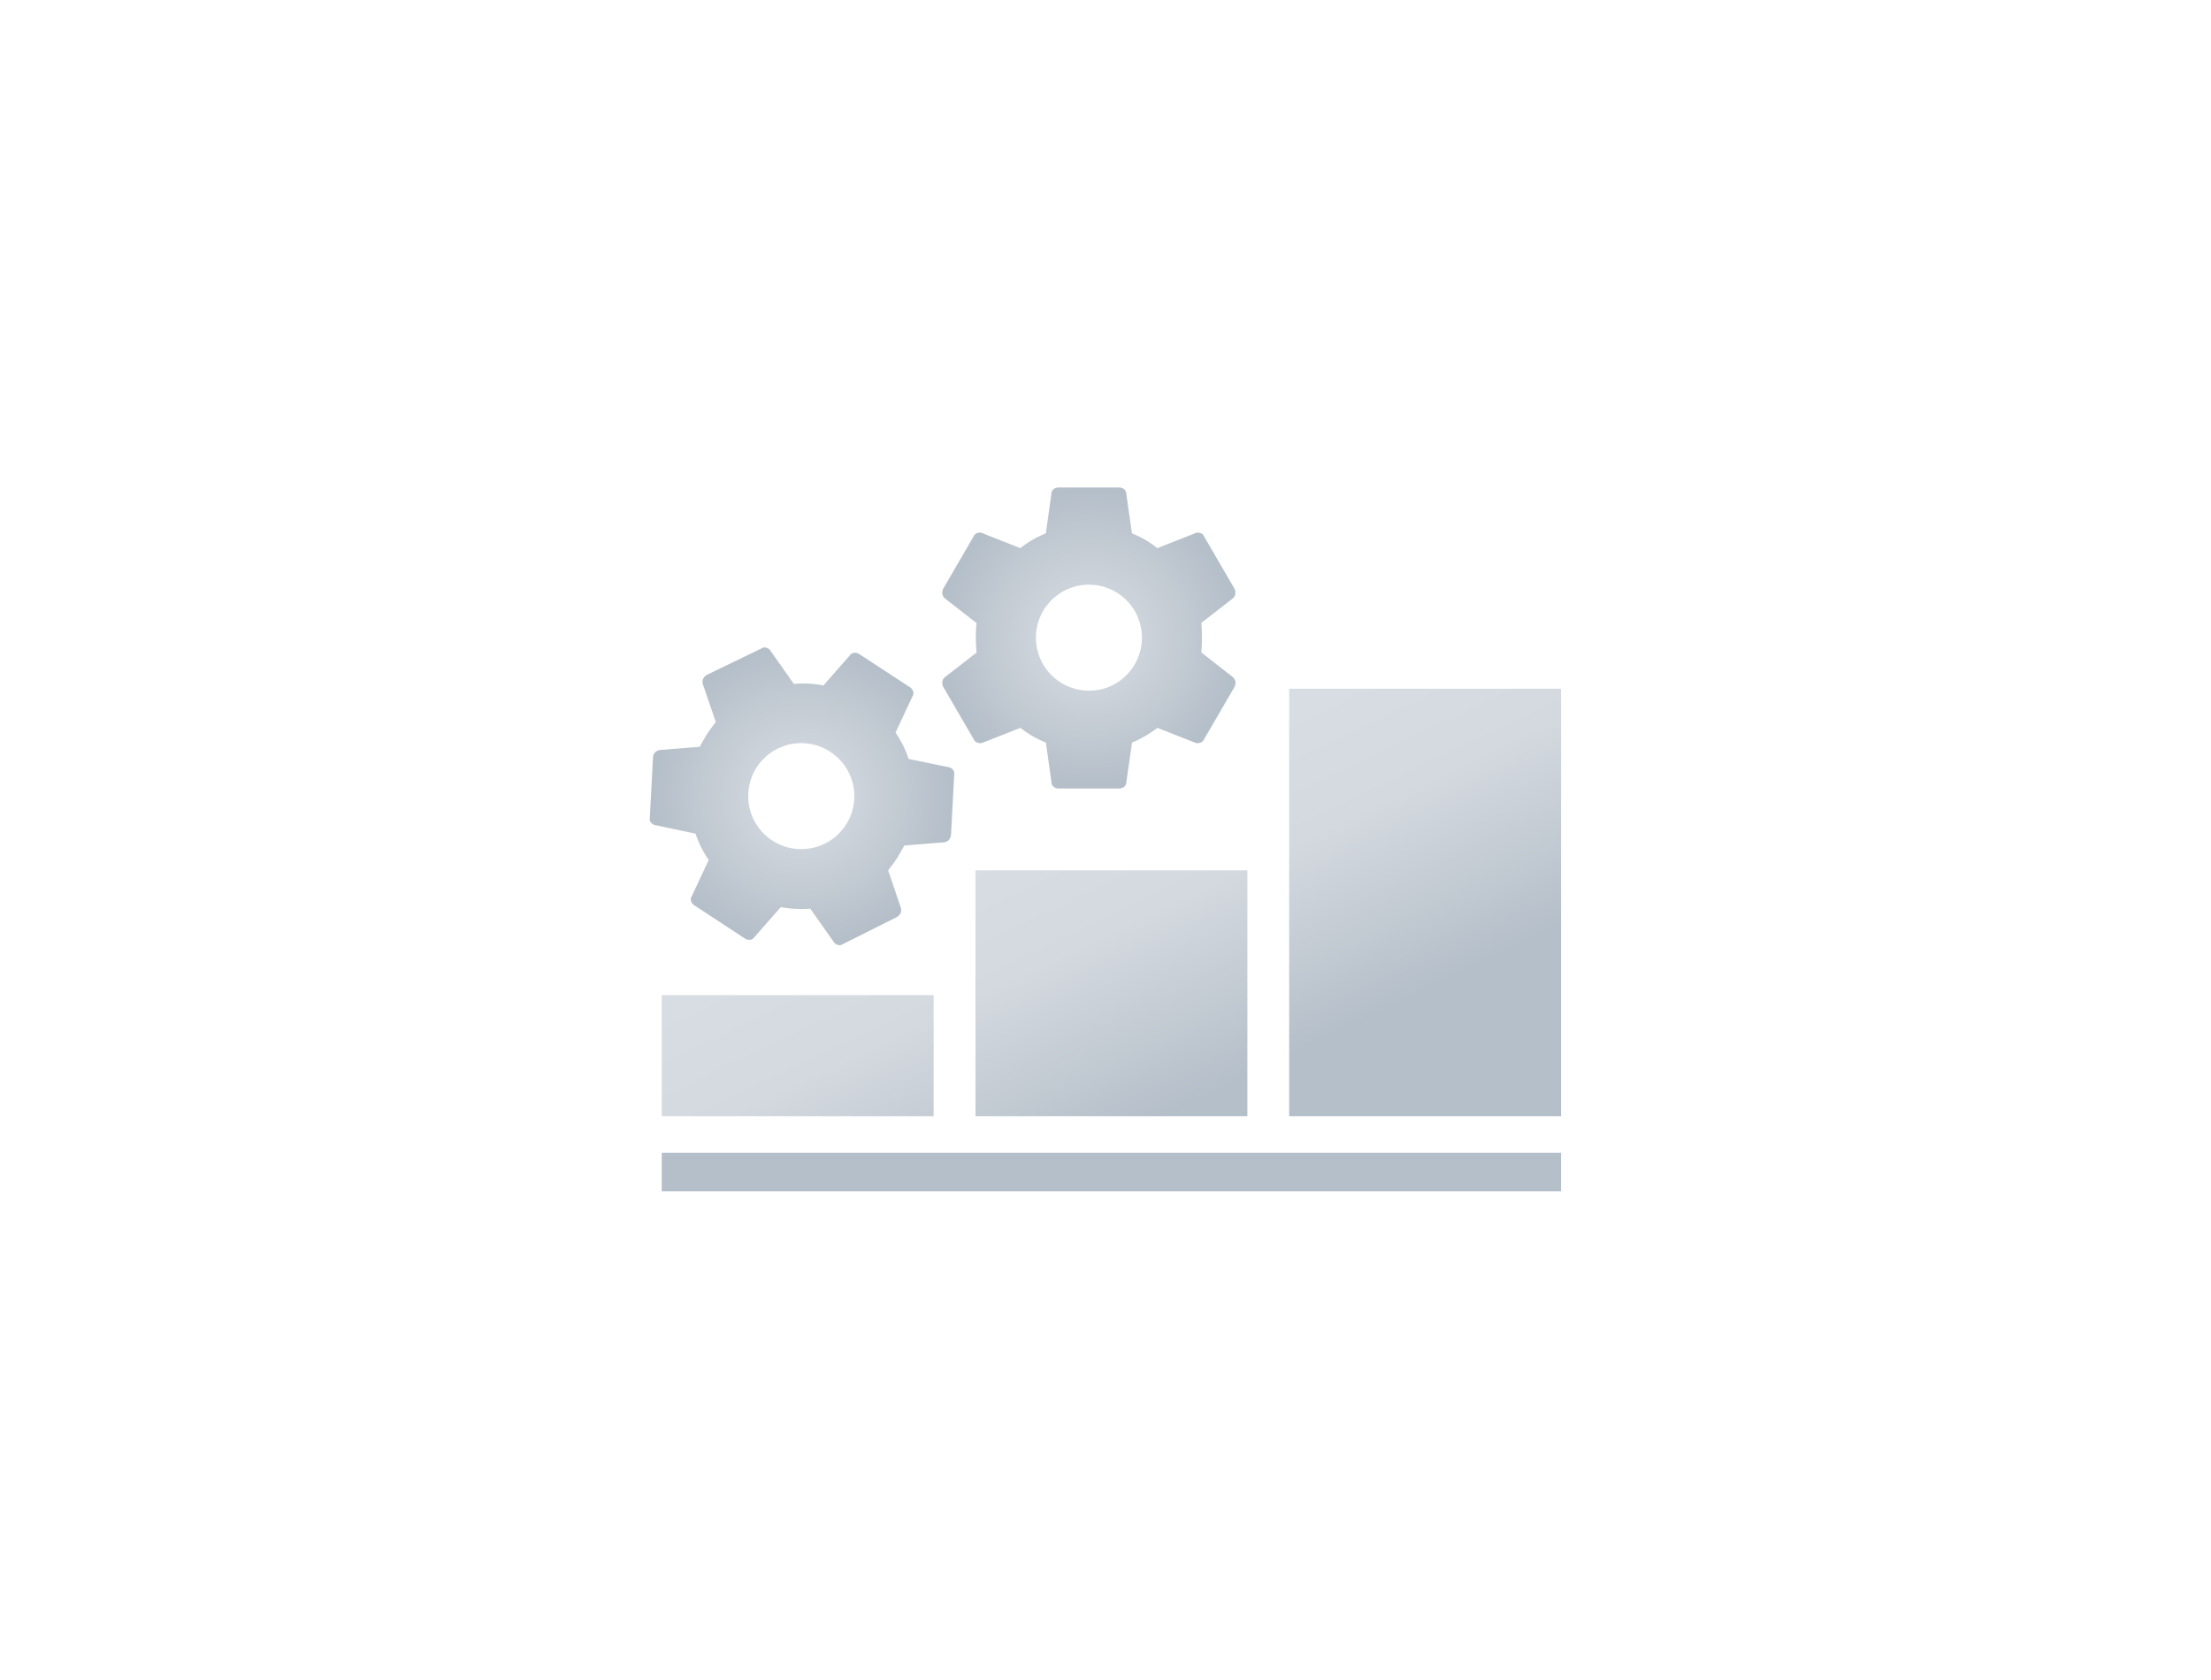 <svg id="Layer_1" data-name="Layer 1" xmlns="http://www.w3.org/2000/svg" xmlns:xlink="http://www.w3.org/1999/xlink" viewBox="0 0 300 228"><defs><style>.cls-1{fill:url(#radial-gradient);}.cls-2{fill:url(#radial-gradient-2);}.cls-3{fill:url(#linear-gradient);}.cls-4{fill:url(#linear-gradient-2);}.cls-5{fill:url(#linear-gradient-3);}.cls-6{fill:#b5bfc9;}</style><radialGradient id="radial-gradient" cx="108.83" cy="108.04" r="20.43" gradientUnits="userSpaceOnUse"><stop offset="0" stop-color="#d8dde3"/><stop offset="0.19" stop-color="#d4d9df"/><stop offset="0.99" stop-color="#b5bfc9"/></radialGradient><radialGradient id="radial-gradient-2" cx="147.75" cy="86.55" r="20.15" xlink:href="#radial-gradient"/><linearGradient id="linear-gradient" x1="102.53" y1="131.39" x2="139.77" y2="208.89" gradientUnits="userSpaceOnUse"><stop offset="0" stop-color="#d8dde3"/><stop offset="0.19" stop-color="#d4d9df"/><stop offset="0.49" stop-color="#b5bfc9"/><stop offset="0.84" stop-color="#b5bfc9"/><stop offset="0.99" stop-color="#b5bfc9"/></linearGradient><linearGradient id="linear-gradient-2" x1="140.42" y1="113.19" x2="177.65" y2="190.69" xlink:href="#linear-gradient"/><linearGradient id="linear-gradient-3" x1="179.82" y1="94.26" x2="217.05" y2="171.76" xlink:href="#linear-gradient"/></defs><path class="cls-1" d="M122.25,123.24a1.16,1.16,0,0,1-.06.7,1.26,1.26,0,0,1-.52.53l-7.33,3.67a.72.72,0,0,1-.64.1.91.91,0,0,1-.61-.46l-3.15-4.46a15.59,15.59,0,0,1-4-.21l-3.58,4.07a.76.76,0,0,1-.58.36,1,1,0,0,1-.69-.16l-6.89-4.52a1,1,0,0,1-.43-.56.75.75,0,0,1,.1-.68l2.29-4.91a13.85,13.85,0,0,1-1.78-3.57L89,112a.9.9,0,0,1-.67-.38.7.7,0,0,1-.16-.62l.43-8.19a1.17,1.17,0,0,1,.27-.68,1.14,1.14,0,0,1,.63-.34l5.44-.44q.55-1,1-1.74c.32-.48.71-1,1.18-1.63l-1.77-5.17a1.16,1.16,0,0,1,.06-.7,1.26,1.26,0,0,1,.52-.53L103.32,88a.7.7,0,0,1,.63-.1.93.93,0,0,1,.62.46l3.15,4.46a13.88,13.88,0,0,1,4,.21l3.58-4.07a.77.77,0,0,1,.59-.36,1,1,0,0,1,.69.16l6.89,4.51a1,1,0,0,1,.43.57.75.75,0,0,1-.1.68l-2.29,4.91a14,14,0,0,1,1.78,3.57l5.35,1.1a.92.92,0,0,1,.67.38.73.73,0,0,1,.16.62l-.43,8.19a1.24,1.24,0,0,1-.28.68,1.11,1.11,0,0,1-.62.34l-5.44.44q-.56,1-1,1.74c-.32.48-.71,1-1.19,1.63Zm-12-8.17a7.18,7.18,0,0,0,2.46-13,7.19,7.19,0,1,0-2.46,13Z"/><path class="cls-2" d="M167.3,91.91a1.08,1.08,0,0,1,.33.63,1.18,1.18,0,0,1-.14.71l-4.12,7.09a.76.76,0,0,1-.48.44,1,1,0,0,1-.77,0l-5.08-2a15.54,15.54,0,0,1-3.44,2l-.77,5.36a.79.79,0,0,1-.29.63,1.06,1.06,0,0,1-.67.24h-8.24a1.06,1.06,0,0,1-.67-.24.79.79,0,0,1-.29-.63l-.76-5.36a14,14,0,0,1-3.45-2l-5.08,2a1,1,0,0,1-.77,0,.76.76,0,0,1-.48-.44L128,93.25a1.18,1.18,0,0,1-.14-.71,1,1,0,0,1,.34-.63l4.31-3.35c-.07-.77-.1-1.44-.1-2s0-1.25.1-2l-4.31-3.36a1,1,0,0,1-.34-.62,1.22,1.22,0,0,1,.14-.72l4.12-7.09a.77.77,0,0,1,.48-.43.91.91,0,0,1,.77.05l5.08,2a13.72,13.72,0,0,1,3.45-2l.76-5.37a.78.78,0,0,1,.29-.62,1,1,0,0,1,.67-.24h8.24a1,1,0,0,1,.67.24.78.78,0,0,1,.29.62l.77,5.37a13.5,13.5,0,0,1,3.44,2l5.08-2a.91.91,0,0,1,.77-.05.77.77,0,0,1,.48.43l4.12,7.09a1.22,1.22,0,0,1,.14.72,1.08,1.08,0,0,1-.33.62L163,84.54q.09,1.14.09,2t-.09,2Zm-14.47-.28a7.19,7.19,0,1,0-5.08,2.1A7,7,0,0,0,152.83,91.63Z"/><rect class="cls-3" x="89.79" y="135.05" width="36.89" height="16.43"/><rect class="cls-4" x="132.36" y="118.12" width="36.89" height="33.36"/><rect class="cls-5" x="174.92" y="93.47" width="36.89" height="58.01"/><rect class="cls-6" x="89.79" y="156.45" width="122.02" height="5.23"/></svg>